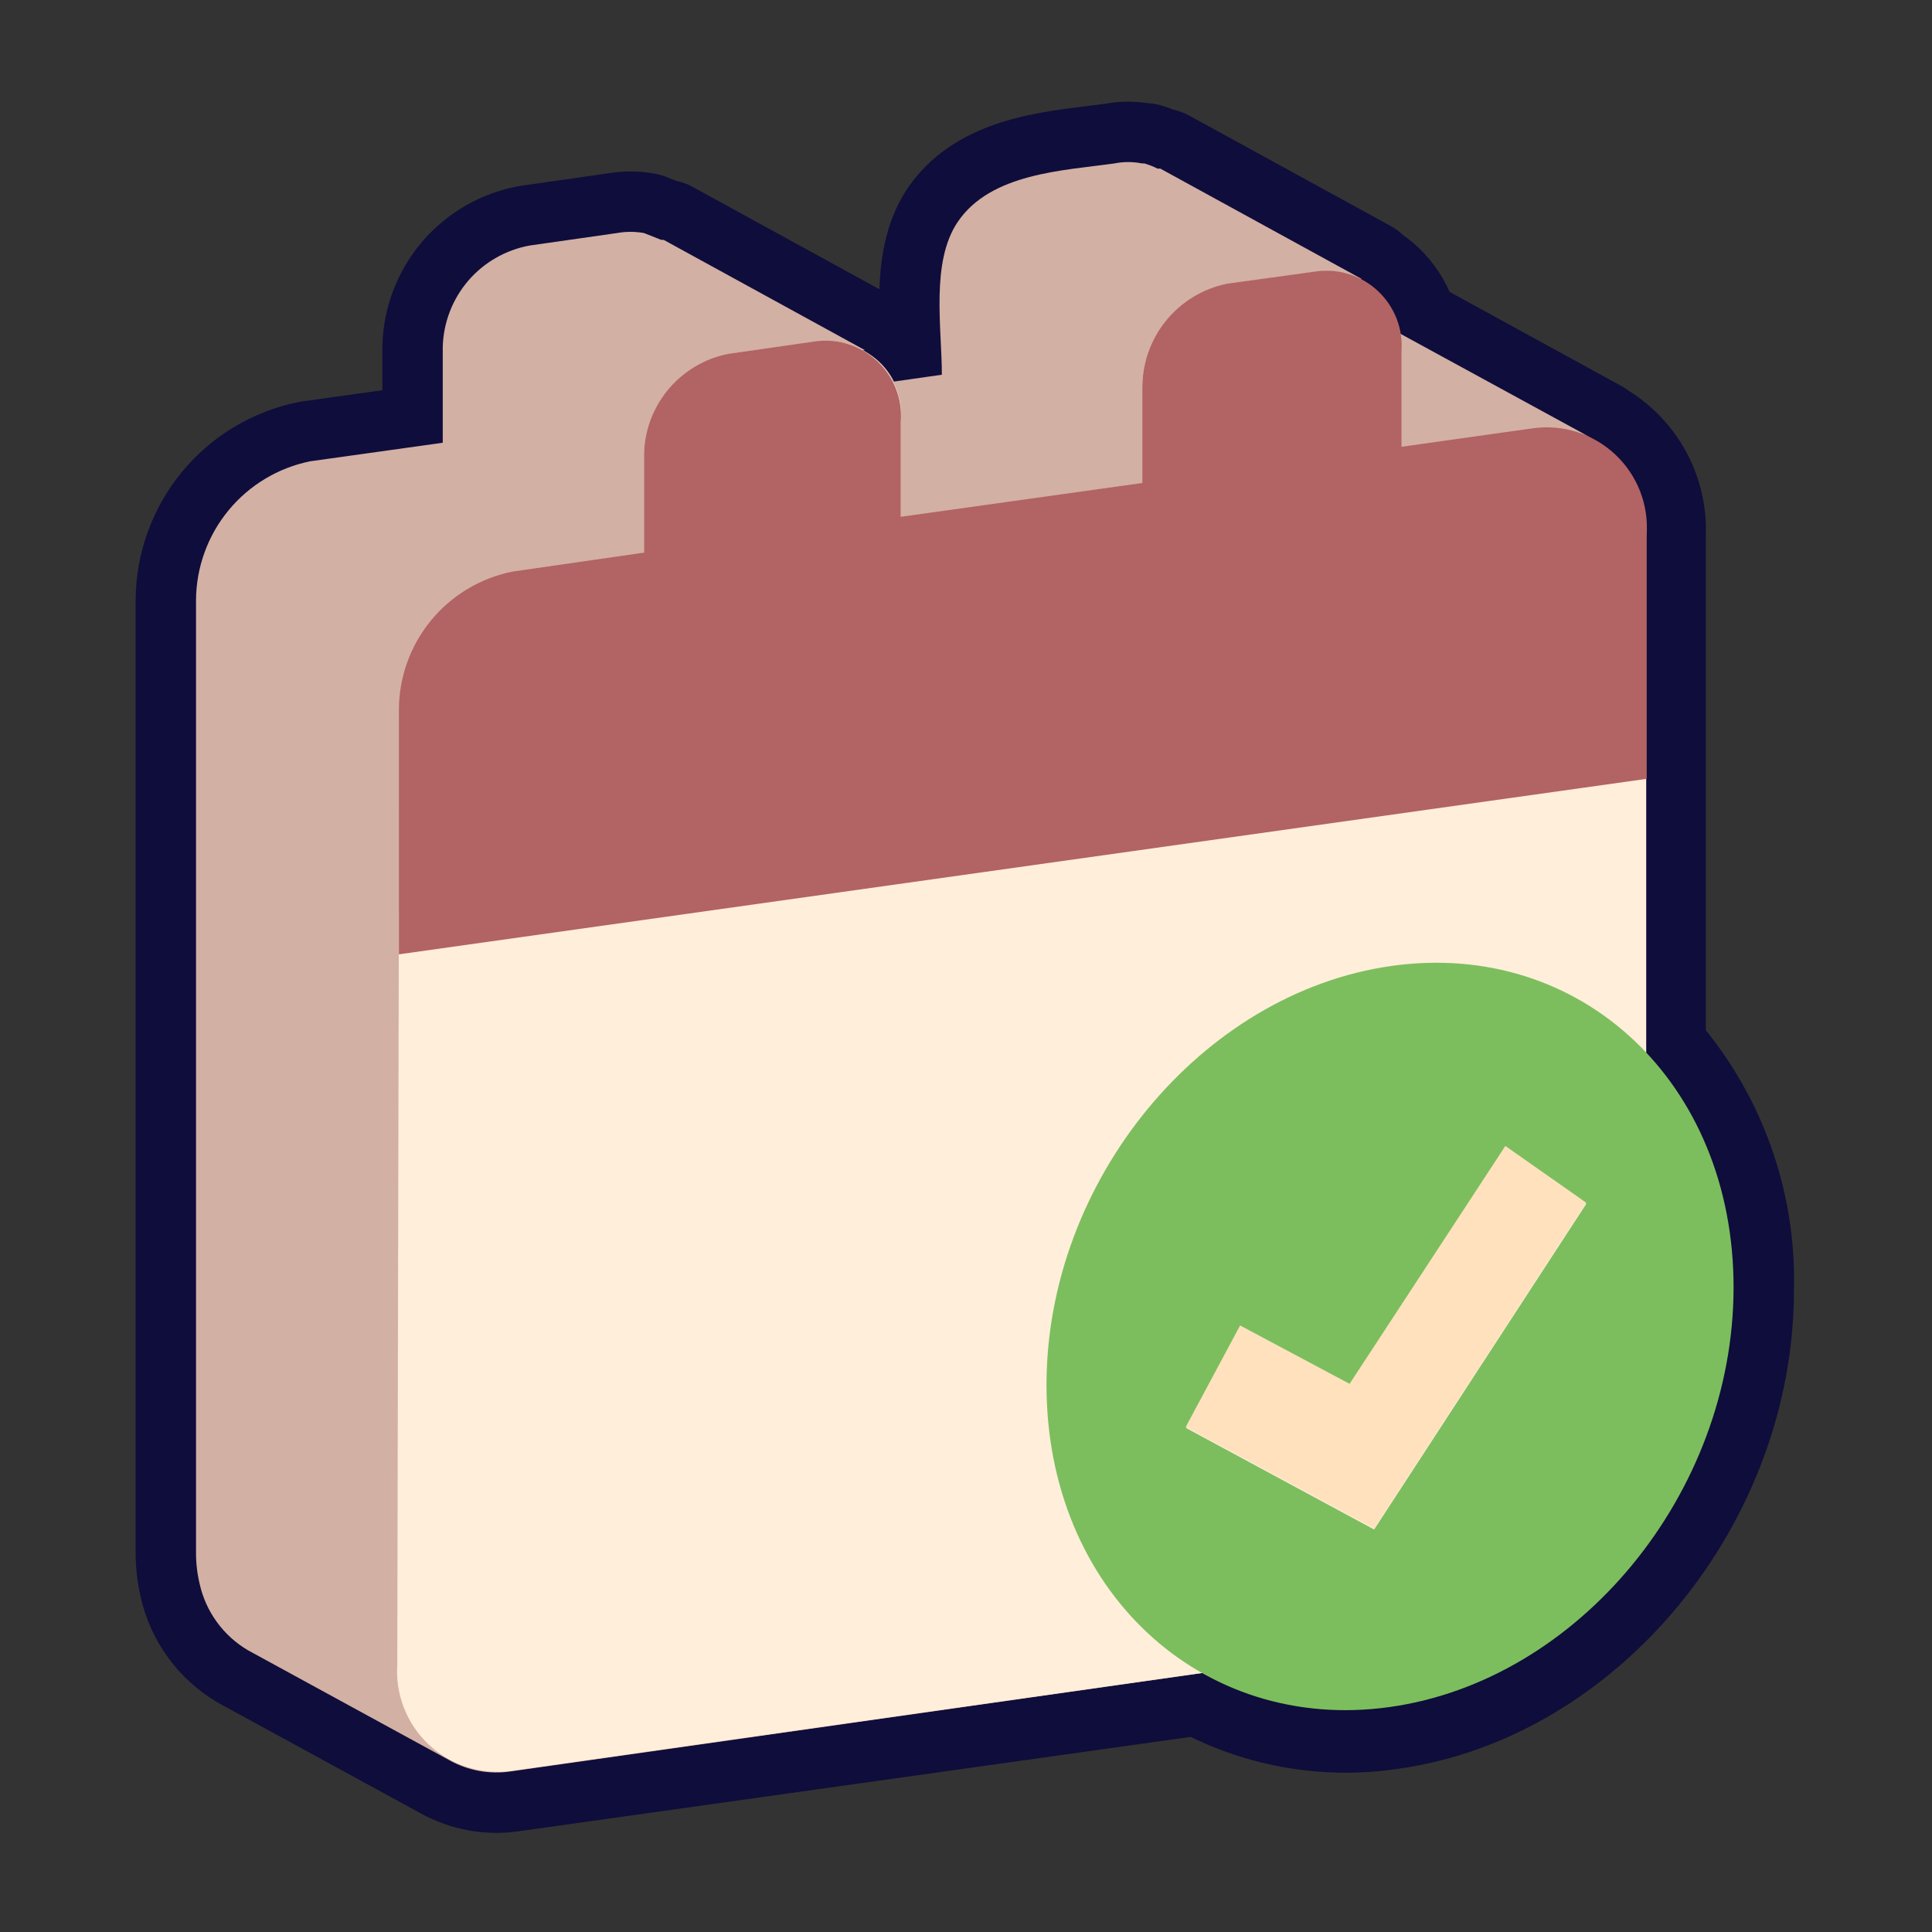 <svg width="48" height="48" viewBox="0 0 48 48" fill="none" xmlns="http://www.w3.org/2000/svg">
<rect x="0" y="0" width="48" height="48" fill="#333333" stroke="none"/>
<g clip-path="url(#clip0)">
<path d="M40.88 26.15V13.3C40.909 12.761 40.767 12.226 40.474 11.771C40.181 11.317 39.753 10.967 39.25 10.77C39.361 10.806 39.468 10.853 39.57 10.91L34.77 8.28C34.719 7.993 34.602 7.722 34.428 7.488C34.255 7.254 34.029 7.063 33.77 6.93H33.83L28.83 4.19H28.76C28.654 4.136 28.544 4.093 28.43 4.06H28.37C28.146 4.015 27.914 4.015 27.69 4.06C26.41 4.24 24.61 4.3 23.79 5.52C23.12 6.52 23.4 8.15 23.4 9.31L22.21 9.48C22.041 9.139 21.763 8.865 21.42 8.7H21.49L16.49 5.96H16.43L16 5.79C15.778 5.75 15.552 5.75 15.33 5.79L13.16 6.1C12.565 6.208 12.026 6.517 11.632 6.976C11.239 7.435 11.016 8.016 11 8.62V11L7.71 11.46C6.912 11.621 6.194 12.052 5.677 12.68C5.16 13.309 4.875 14.096 4.87 14.91V38.57C4.869 38.833 4.899 39.094 4.96 39.35C5.036 39.693 5.182 40.016 5.389 40.3C5.595 40.584 5.858 40.822 6.16 41L11.16 43.73C11.624 43.991 12.163 44.09 12.69 44.01L29.85 41.6C31.27 42.402 32.918 42.705 34.53 42.46C39.23 41.8 43.07 37.13 43.07 32.05C43.134 29.873 42.349 27.758 40.88 26.15V26.15Z" stroke="#0F0D3B" stroke-width="3" stroke-linecap="round" stroke-linejoin="round"/>
<path d="M39.27 10.77C39.381 10.806 39.488 10.853 39.59 10.91L34.77 8.28C34.719 7.993 34.602 7.722 34.428 7.488C34.255 7.254 34.029 7.063 33.77 6.93H33.83L28.83 4.19H28.76C28.654 4.136 28.544 4.093 28.43 4.06H28.37C28.146 4.015 27.914 4.015 27.69 4.06C26.41 4.24 24.61 4.3 23.79 5.52C23.12 6.52 23.4 8.15 23.4 9.31L22.21 9.48C22.041 9.139 21.763 8.865 21.42 8.7H21.49L16.49 5.96H16.43L16 5.79C15.778 5.75 15.552 5.75 15.33 5.79L13.16 6.1C12.565 6.208 12.026 6.517 11.632 6.976C11.239 7.435 11.016 8.016 11 8.62V11L7.71 11.46C6.912 11.621 6.194 12.052 5.677 12.68C5.16 13.309 4.875 14.096 4.87 14.91V38.57C4.869 38.833 4.899 39.094 4.96 39.35C5.036 39.693 5.182 40.016 5.389 40.3C5.595 40.584 5.858 40.822 6.16 41L11.16 43.73C11.624 43.991 12.163 44.09 12.69 44.01L38 40.41C38.797 40.261 39.518 39.84 40.038 39.217C40.558 38.595 40.845 37.811 40.85 37V13.34C40.891 12.8 40.761 12.26 40.477 11.799C40.193 11.337 39.771 10.977 39.27 10.77Z" fill="#D3B0A4"/>
<path d="M32.69 6.75C32.967 6.712 33.249 6.736 33.516 6.821C33.782 6.906 34.026 7.05 34.229 7.242C34.432 7.434 34.59 7.669 34.691 7.93C34.791 8.191 34.832 8.471 34.81 8.75V11.14L38.08 10.68C38.445 10.63 38.816 10.662 39.167 10.774C39.518 10.885 39.84 11.073 40.109 11.323C40.379 11.574 40.59 11.881 40.727 12.223C40.863 12.565 40.923 12.933 40.9 13.3V36.96C40.902 37.785 40.612 38.584 40.082 39.216C39.551 39.847 38.813 40.27 38 40.41L12.69 44C12.323 44.048 11.95 44.014 11.597 43.901C11.245 43.787 10.922 43.597 10.652 43.343C10.382 43.09 10.172 42.779 10.037 42.435C9.902 42.09 9.845 41.719 9.87 41.35L9.92 17.69C9.917 16.875 10.197 16.085 10.714 15.456C11.23 14.826 11.951 14.396 12.75 14.24L16 13.74V11.36C16.002 10.753 16.215 10.165 16.601 9.697C16.988 9.228 17.524 8.908 18.12 8.79L20.29 8.49C20.566 8.451 20.847 8.475 21.112 8.56C21.377 8.645 21.62 8.79 21.821 8.982C22.022 9.175 22.177 9.411 22.274 9.672C22.371 9.933 22.407 10.213 22.38 10.49V12.88L28.38 12.04V9.62C28.383 9.013 28.597 8.425 28.986 7.958C29.375 7.491 29.913 7.174 30.51 7.06L32.69 6.75Z" fill="#FFEEDA"/>
<path d="M32.72 6.74C32.995 6.705 33.275 6.732 33.539 6.818C33.803 6.905 34.044 7.049 34.245 7.241C34.446 7.432 34.602 7.666 34.702 7.926C34.801 8.185 34.842 8.463 34.82 8.74V11.1L38.09 10.64C38.458 10.59 38.831 10.622 39.185 10.735C39.538 10.848 39.862 11.039 40.132 11.293C40.402 11.547 40.612 11.858 40.747 12.203C40.882 12.549 40.937 12.92 40.91 13.29V19.35L9.91 23.71V17.65C9.909 16.836 10.19 16.047 10.706 15.417C11.223 14.788 11.941 14.358 12.74 14.2L16 13.73V11.37C15.993 10.762 16.2 10.171 16.583 9.7C16.967 9.229 17.504 8.907 18.1 8.79L20.27 8.48C20.546 8.443 20.827 8.469 21.092 8.555C21.357 8.641 21.6 8.785 21.802 8.977C22.005 9.168 22.161 9.403 22.261 9.663C22.361 9.923 22.402 10.202 22.38 10.48V12.84L28.38 12V9.64C28.377 9.032 28.584 8.442 28.967 7.97C29.35 7.497 29.885 7.173 30.48 7.05L32.72 6.74Z" fill="#B26363"/>
<path d="M34.56 24C39.27 23.33 43.08 26.9 43.07 32C43.06 37.1 39.23 41.75 34.53 42.41C29.83 43.07 26 39.49 26 34.41C26 29.33 29.85 24.67 34.56 24ZM34.14 38L39.41 29.91L37.41 28.5L33.54 34.41L30.82 32.96L29.47 35.48L34.14 38Z" fill="#7CBE5D"/>
<path d="M37.4 28.471L39.41 29.881L34.14 37.971L29.46 35.451L30.81 32.931L33.53 34.381L37.4 28.471Z" fill="#FFE1BE"/>
</g>
<defs>
<clipPath id="clip0">
<rect width="48" height="48" fill="white"/>
</clipPath>
</defs>
</svg>
